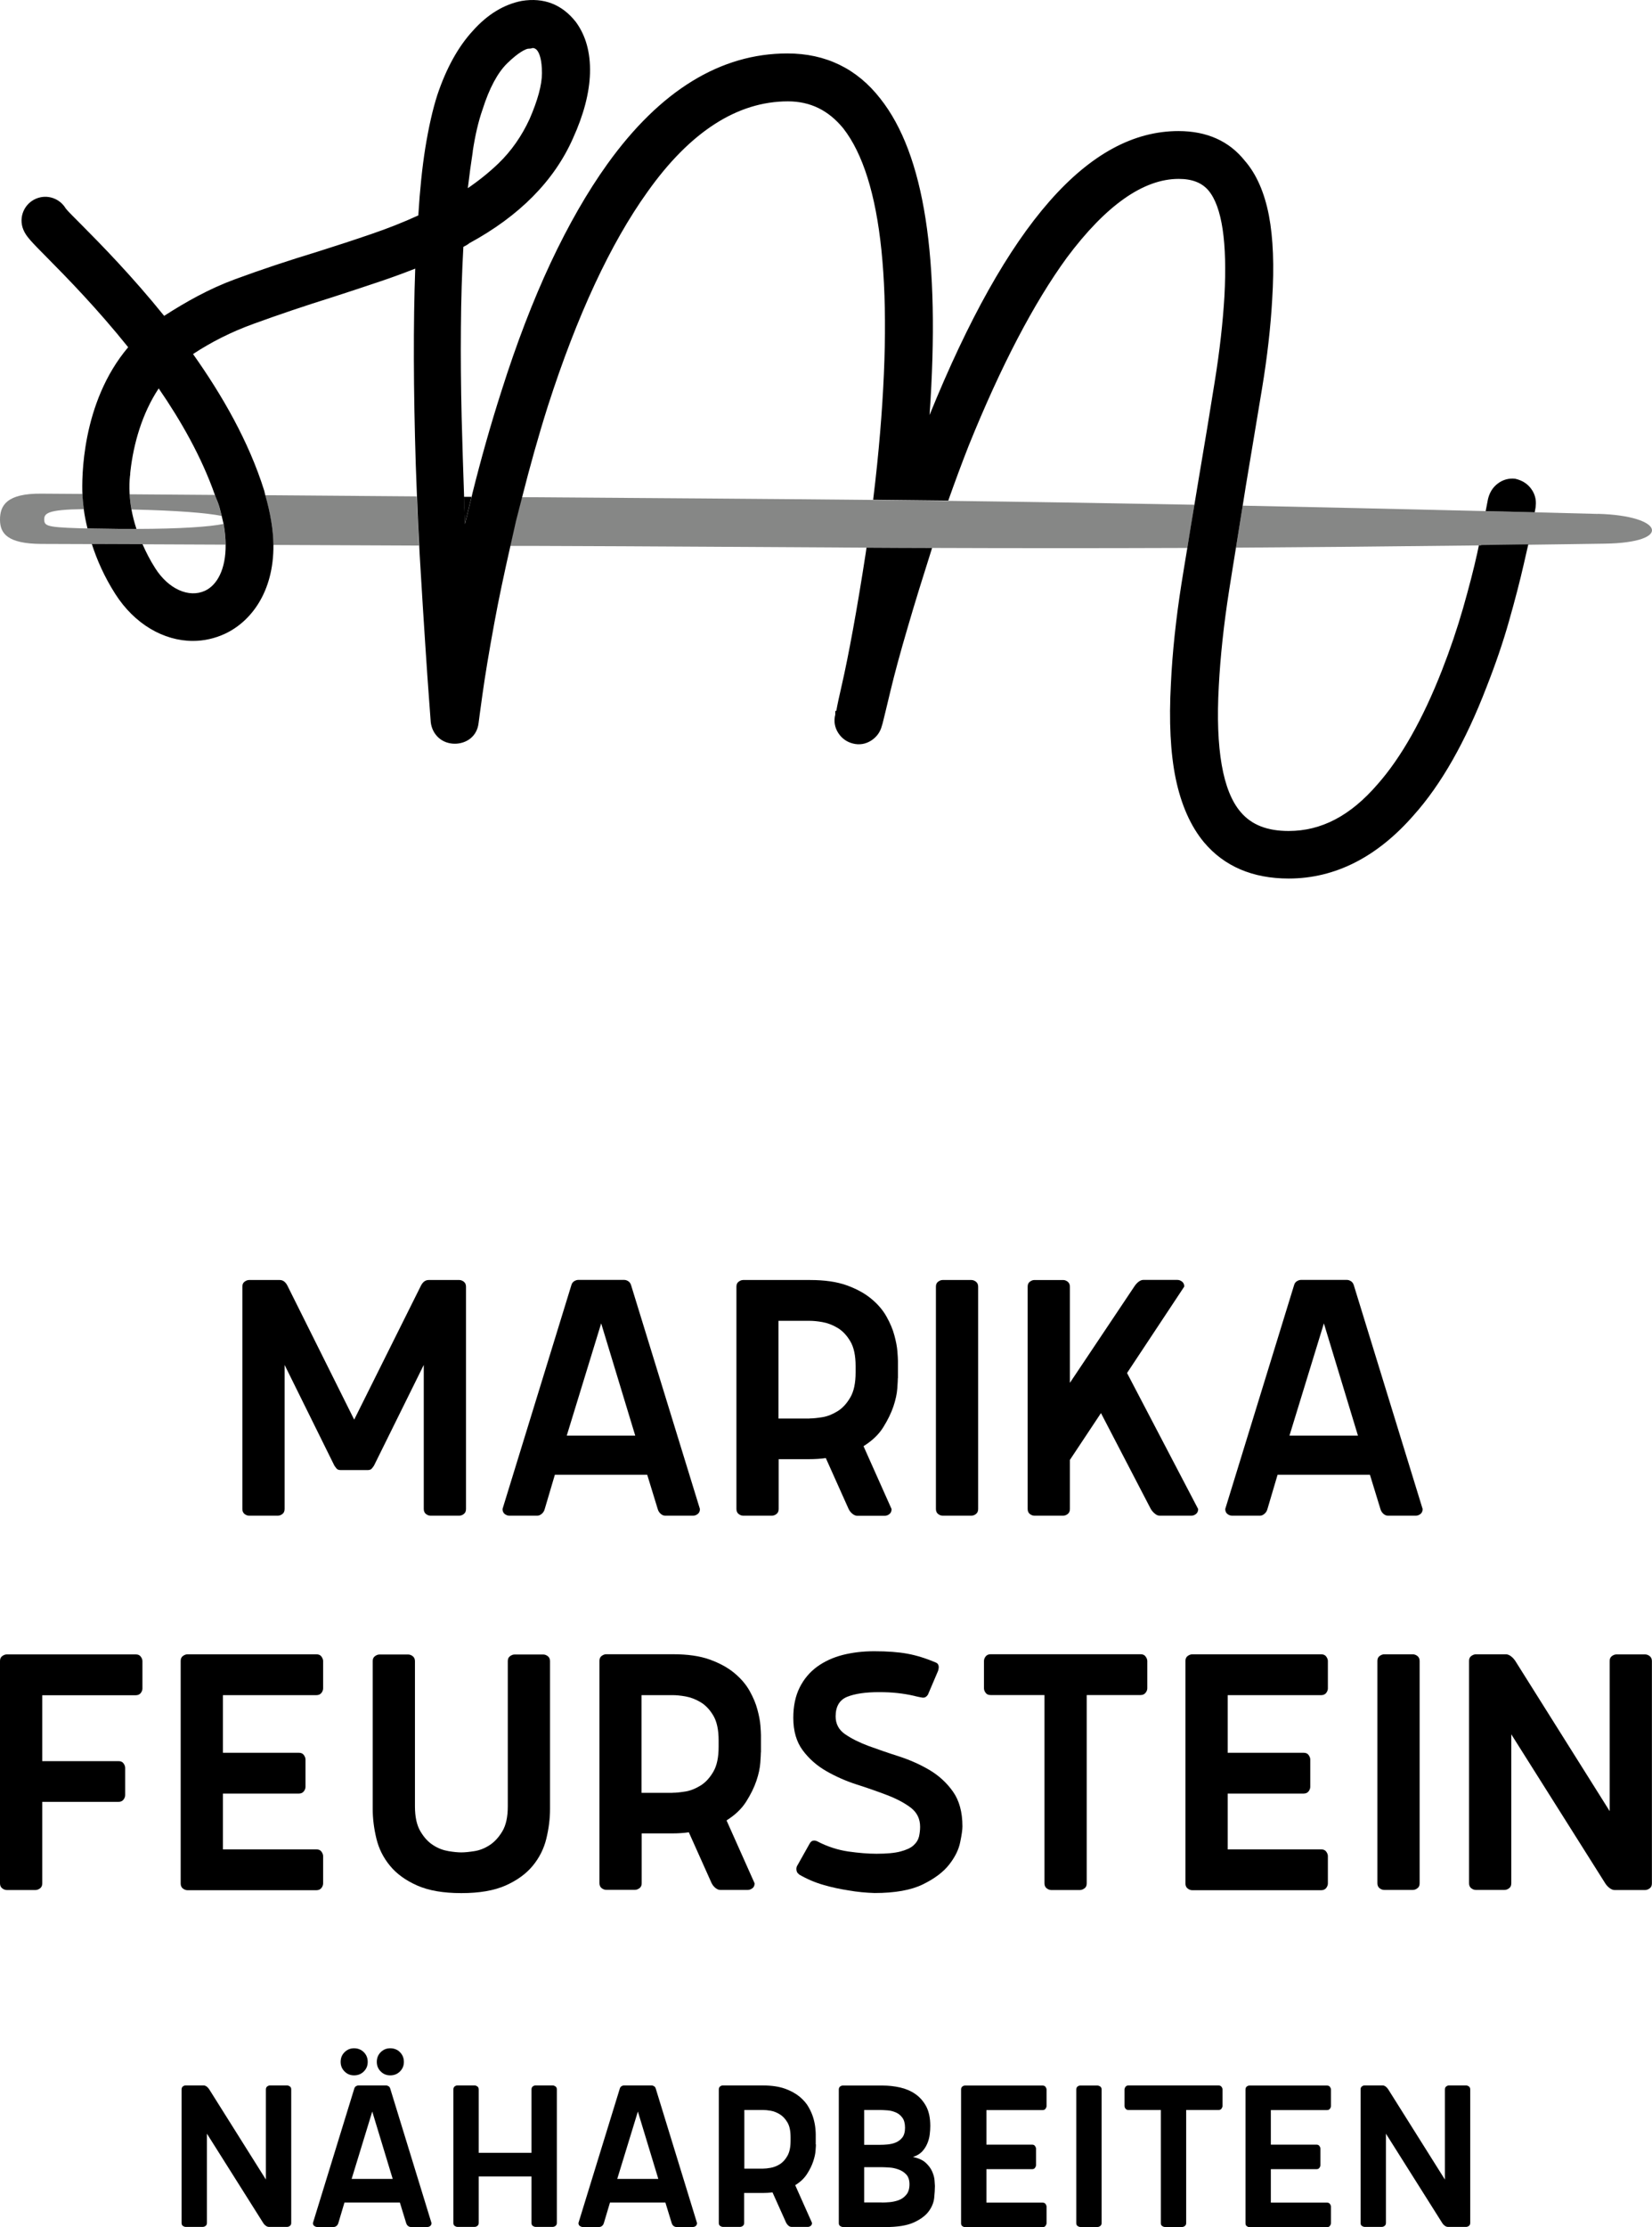 <?xml version="1.0" encoding="UTF-8"?> <svg xmlns="http://www.w3.org/2000/svg" id="Ebene_2" data-name="Ebene 2" viewBox="0 0 181.86 245"><defs><style> .cls-1 { fill: #868786; } </style></defs><g id="Ebene_1-2" data-name="Ebene 1"><g><g><path d="m37.51,161.73c-.22,0-.38-.06-.47-.18-.1-.12-.17-.23-.23-.31l-5.48-11.08v15.85c0,.25-.08.43-.25.56-.16.12-.33.18-.49.18h-3.17c-.16,0-.33-.06-.49-.18-.16-.12-.25-.31-.25-.56v-24.46c0-.25.08-.43.25-.55.16-.12.33-.18.49-.18h3.38c.38,0,.68.25.9.74l7.29,14.62,7.29-14.62c.22-.49.52-.74.9-.74h3.38c.16,0,.33.06.49.18.16.12.25.31.25.55v24.46c0,.25-.08.43-.25.56-.16.12-.33.18-.49.18h-3.17c-.16,0-.33-.06-.49-.18-.16-.12-.25-.31-.25-.56v-15.85l-5.48,11.08c-.05.08-.13.18-.23.31-.1.12-.25.18-.47.18h-2.96Z"></path><path d="m68.73,140.81c.14,0,.28.05.43.14.15.1.25.24.31.43l7.58,24.63c0,.25-.08.43-.25.56-.16.12-.33.18-.49.18h-3.09c-.16,0-.33-.07-.49-.21-.16-.14-.27-.32-.33-.54l-1.15-3.75h-10.17l-1.11,3.75c-.06.22-.16.4-.33.54-.16.14-.33.21-.49.21h-3.09c-.16,0-.33-.06-.49-.18-.16-.12-.25-.31-.25-.56l7.58-24.63c.05-.19.16-.34.31-.43.15-.09.3-.14.43-.14h5.11Zm-6.34,17.13h7.54l-3.75-12.35-3.79,12.35Z"></path><path d="m98.84,151.6c0,.16-.02.54-.06,1.13-.04.59-.18,1.25-.43,2-.25.74-.63,1.51-1.13,2.31s-1.23,1.48-2.16,2.06l3.09,6.92c0,.25-.08.43-.25.56-.16.12-.33.18-.49.18h-3.05c-.16,0-.33-.07-.51-.21-.18-.14-.32-.32-.43-.54l-2.51-5.6c-.58.08-1.18.12-1.81.12h-3.38v5.48c0,.25-.08.43-.25.56-.16.12-.33.18-.49.18h-3.17c-.16,0-.33-.06-.49-.18-.16-.12-.25-.31-.25-.56v-24.46c0-.25.08-.43.25-.55.16-.12.33-.18.49-.18h7.37c1.59,0,2.93.19,4.02.58,1.08.39,1.99.88,2.71,1.48.73.6,1.29,1.26,1.69,1.98s.69,1.4.86,2.06c.18.66.29,1.24.33,1.75.04.51.06.86.06,1.05v1.89Zm-9.72,4.45c.38,0,.86-.05,1.42-.14s1.12-.32,1.67-.66c.55-.34,1.01-.85,1.4-1.52.39-.67.58-1.58.58-2.74v-.7c0-1.15-.19-2.06-.58-2.72-.39-.66-.85-1.15-1.4-1.48-.55-.33-1.11-.54-1.67-.64s-1.04-.14-1.42-.14h-3.42v10.75h3.42Z"></path><path d="m103.03,141.55c0-.25.08-.43.25-.55.16-.12.33-.18.49-.18h3.17c.16,0,.33.06.49.18.16.12.25.31.25.55v24.46c0,.25-.08.43-.25.56-.16.12-.33.18-.49.18h-3.17c-.16,0-.33-.06-.49-.18-.16-.12-.25-.31-.25-.56v-24.46Z"></path><path d="m131.9,166.01c0,.25-.08.43-.25.56-.16.12-.33.18-.49.18h-3.5c-.16,0-.34-.07-.51-.21-.18-.14-.34-.32-.47-.54l-5.48-10.54-3.42,5.15v5.4c0,.25-.08.43-.25.56-.16.12-.33.18-.49.18h-3.17c-.16,0-.33-.06-.49-.18-.16-.12-.25-.31-.25-.56v-24.46c0-.25.08-.43.25-.55.16-.12.33-.18.49-.18h3.17c.16,0,.33.06.49.18.16.12.25.31.25.55v10.58l7.08-10.58c.14-.22.3-.4.47-.53s.35-.21.51-.21h3.79c.16,0,.33.06.49.18.16.12.25.31.25.55l-6.3,9.51,7.82,14.95Z"></path><path d="m148.29,140.81c.14,0,.28.05.43.14.15.1.25.24.31.43l7.58,24.63c0,.25-.08.43-.25.56-.16.12-.33.18-.49.18h-3.09c-.16,0-.33-.07-.49-.21-.16-.14-.27-.32-.33-.54l-1.15-3.75h-10.17l-1.11,3.75c-.06.22-.16.4-.33.54-.16.14-.33.21-.49.21h-3.09c-.16,0-.33-.06-.49-.18-.16-.12-.25-.31-.25-.56l7.58-24.63c.05-.19.16-.34.31-.43.15-.09.3-.14.43-.14h5.11Zm-6.34,17.13h7.54l-3.75-12.35-3.79,12.35Z"></path><path d="m4.65,198.22v8.98c0,.25-.08.43-.25.55-.16.12-.33.18-.49.18H.74c-.16,0-.33-.06-.49-.18S0,207.44,0,207.2v-24.46c0-.25.08-.43.25-.55s.33-.18.49-.18h14.21c.25,0,.43.08.55.25s.18.33.18.49v3.01c0,.16-.06.33-.18.49-.12.16-.31.25-.55.25H4.65v7.25h8.4c.25,0,.43.08.55.25s.18.33.18.49v3c0,.16-.06.33-.18.49s-.31.25-.55.25H4.65Z"></path><path d="m19.89,182.73c0-.25.08-.43.25-.55s.33-.18.49-.18h14.21c.25,0,.43.08.55.25s.18.33.18.49v3.01c0,.16-.06.33-.18.49-.12.16-.31.25-.55.25h-10.3v6.34h8.36c.25,0,.43.08.55.25s.18.33.18.49v3.01c0,.16-.06.33-.18.49s-.31.25-.55.25h-8.36v6.14h10.3c.25,0,.43.08.55.25s.18.33.18.49v3.01c0,.16-.06.33-.18.49s-.31.25-.55.25h-14.21c-.16,0-.33-.06-.49-.18s-.25-.31-.25-.55v-24.46Z"></path><path d="m50.78,208.27c-1.98,0-3.6-.28-4.86-.84-1.26-.56-2.26-1.28-2.98-2.16-.73-.88-1.23-1.87-1.5-2.98-.27-1.11-.41-2.2-.41-3.27v-16.27c0-.25.08-.43.25-.55s.33-.18.49-.18h3.17c.16,0,.33.06.49.18.16.12.25.31.25.55v15.98c0,1.15.2,2.07.6,2.74.4.68.86,1.18,1.4,1.52.53.35,1.1.56,1.69.66.59.1,1.07.14,1.42.14.38,0,.86-.05,1.44-.14s1.13-.31,1.67-.66c.53-.34,1-.85,1.4-1.52.4-.67.6-1.58.6-2.74v-15.98c0-.25.08-.43.25-.55s.33-.18.49-.18h3.17c.16,0,.33.06.49.18s.25.31.25.55v16.27c0,1.07-.14,2.16-.41,3.27s-.78,2.11-1.5,2.98c-.73.88-1.72,1.6-2.98,2.16-1.26.56-2.88.84-4.86.84Z"></path><path d="m83.76,192.78c0,.16-.02.54-.06,1.13-.04.59-.18,1.26-.43,2-.25.74-.63,1.51-1.13,2.3s-1.23,1.48-2.16,2.06l3.09,6.92c0,.25-.08.43-.25.55s-.33.18-.49.18h-3.05c-.16,0-.33-.07-.51-.21-.18-.14-.32-.32-.43-.53l-2.51-5.6c-.58.08-1.18.12-1.81.12h-3.38v5.48c0,.25-.08.43-.25.55-.16.12-.33.18-.49.18h-3.17c-.16,0-.33-.06-.49-.18s-.25-.31-.25-.55v-24.46c0-.25.08-.43.25-.55s.33-.18.49-.18h7.37c1.59,0,2.93.19,4.02.58,1.08.39,1.99.88,2.71,1.48.73.6,1.29,1.26,1.69,1.97.4.72.69,1.4.86,2.06.18.66.29,1.24.33,1.75.04.51.06.86.06,1.05v1.89Zm-9.72,4.45c.38,0,.86-.05,1.42-.14s1.12-.32,1.67-.66c.55-.34,1.01-.85,1.4-1.52s.58-1.58.58-2.74v-.7c0-1.15-.19-2.06-.58-2.72s-.85-1.15-1.4-1.48c-.55-.33-1.11-.54-1.67-.64s-1.04-.14-1.42-.14h-3.42v10.75h3.42Z"></path><path d="m90.06,202.62c1.07.55,2.18.9,3.31,1.07,1.14.16,2.18.25,3.11.25,1.12,0,2.01-.08,2.65-.25s1.13-.39,1.44-.68c.32-.29.51-.61.6-.97.08-.36.12-.72.12-1.07,0-.88-.35-1.58-1.03-2.1-.69-.52-1.55-.98-2.6-1.38-1.04-.4-2.16-.79-3.35-1.17-1.19-.38-2.31-.88-3.36-1.48-1.04-.6-1.91-1.37-2.59-2.29-.68-.92-1.03-2.1-1.03-3.56,0-1.29.23-2.4.7-3.34s1.11-1.69,1.91-2.28c.81-.59,1.75-1.02,2.82-1.3,1.07-.27,2.22-.41,3.46-.41,1.46,0,2.68.09,3.66.27.99.18,2.03.5,3.13.97.22.08.33.26.33.53,0,.08-.02.17-.04.27s-.05.17-.08.23l-1.07,2.51c-.14.22-.32.33-.53.33-.06,0-.21-.03-.47-.08-.26-.05-.43-.1-.51-.12-.6-.14-1.22-.24-1.85-.31s-1.3-.1-2.02-.1c-1.48,0-2.65.17-3.5.51-.85.34-1.28,1.07-1.28,2.16,0,.82.35,1.48,1.03,1.95.69.48,1.55.91,2.59,1.3,1.05.38,2.16.77,3.36,1.15,1.19.39,2.31.88,3.36,1.5,1.04.62,1.91,1.42,2.59,2.39.68.97,1.03,2.24,1.03,3.81,0,.36-.08.94-.25,1.75-.16.81-.57,1.63-1.21,2.45-.64.82-1.61,1.55-2.9,2.18-1.29.63-3.06.95-5.31.95-.96-.03-1.92-.12-2.88-.29-.91-.14-1.82-.33-2.74-.6-.92-.26-1.81-.64-2.66-1.13-.14-.11-.23-.21-.27-.31-.04-.09-.06-.2-.06-.31,0-.16.04-.3.12-.41l1.32-2.35c.05-.11.12-.2.21-.27.08-.07.19-.1.33-.1.11,0,.25.04.41.12Z"></path><path d="m125.56,181.99c.25,0,.43.08.55.25.12.16.19.33.19.49v3.01c0,.16-.06.33-.19.49-.12.16-.31.25-.55.25h-5.93v20.72c0,.25-.08.43-.25.55s-.33.18-.49.18h-3.17c-.16,0-.33-.06-.49-.18s-.25-.31-.25-.55v-20.72h-5.93c-.25,0-.43-.08-.55-.25-.12-.16-.18-.33-.18-.49v-3.01c0-.16.06-.33.18-.49.12-.16.31-.25.55-.25h16.51Z"></path><path d="m130.5,182.73c0-.25.08-.43.25-.55s.33-.18.49-.18h14.21c.25,0,.43.08.55.25s.18.33.18.49v3.01c0,.16-.06.33-.18.49-.12.16-.31.25-.55.25h-10.3v6.34h8.36c.25,0,.43.08.55.25s.18.33.18.49v3.01c0,.16-.06.33-.18.49s-.31.25-.55.25h-8.36v6.14h10.3c.25,0,.43.08.55.25s.18.33.18.49v3.01c0,.16-.06.33-.18.49s-.31.25-.55.25h-14.21c-.16,0-.33-.06-.49-.18s-.25-.31-.25-.55v-24.46Z"></path><path d="m151.63,182.73c0-.25.08-.43.25-.55s.33-.18.49-.18h3.17c.16,0,.33.06.49.18.16.12.25.31.25.55v24.46c0,.25-.08.43-.25.55-.16.12-.33.18-.49.18h-3.17c-.16,0-.33-.06-.49-.18s-.25-.31-.25-.55v-24.46Z"></path><path d="m166.37,190.8v16.39c0,.25-.08.43-.25.55-.16.12-.33.18-.49.18h-3.17c-.16,0-.33-.06-.49-.18s-.25-.31-.25-.55v-24.46c0-.25.08-.43.25-.55s.33-.18.49-.18h3.34c.16,0,.34.07.53.21.19.14.35.32.49.53l10.38,16.51v-16.51c0-.25.08-.43.25-.55.16-.12.33-.18.49-.18h3.17c.16,0,.33.06.49.18s.25.31.25.55v24.46c0,.25-.08.43-.25.55s-.33.18-.49.18h-3.38c-.16,0-.34-.07-.53-.21s-.36-.32-.49-.53l-10.34-16.39Z"></path><path d="m22.78,234.72v9.83c0,.15-.05.26-.15.33-.1.08-.2.11-.3.11h-1.9c-.1,0-.2-.04-.3-.11-.1-.07-.14-.18-.14-.33v-14.68c0-.15.05-.26.14-.33.1-.08.2-.11.3-.11h2c.1,0,.21.04.32.12.11.08.21.19.29.32l6.23,9.91v-9.91c0-.15.05-.26.15-.33.1-.08.2-.11.29-.11h1.9c.1,0,.2.04.3.11.1.07.15.18.15.33v14.68c0,.15-.05.26-.15.33-.1.08-.2.11-.3.11h-2.02c-.1,0-.21-.04-.32-.12-.12-.08-.22-.19-.3-.32l-6.2-9.83Z"></path><path d="m42.52,229.43c.08,0,.17.03.26.09.09.06.15.14.18.26l4.54,14.78c0,.15-.05.26-.14.33-.1.08-.2.11-.3.11h-1.85c-.1,0-.2-.04-.3-.12-.1-.08-.16-.19-.2-.32l-.69-2.25h-6.1l-.67,2.25c-.04.13-.1.24-.2.32-.1.08-.2.12-.3.12h-1.85c-.1,0-.2-.04-.3-.11-.1-.07-.15-.18-.15-.33l4.55-14.78c.03-.11.09-.2.18-.26.09-.06.18-.09.26-.09h3.06Zm-5.02-2.59c0-.43.14-.78.43-1.07.29-.29.64-.43,1.05-.43s.78.14,1.07.43.43.65.43,1.07-.14.76-.43,1.05c-.29.29-.65.43-1.07.43s-.76-.14-1.05-.43c-.29-.29-.43-.64-.43-1.05Zm1.21,12.87h4.52l-2.25-7.41-2.27,7.41Zm2.77-12.87c0-.43.14-.78.43-1.07.29-.29.64-.43,1.05-.43s.79.14,1.07.43c.29.29.43.65.43,1.07s-.14.76-.43,1.05c-.29.29-.65.43-1.07.43s-.76-.14-1.05-.43c-.29-.29-.43-.64-.43-1.05Z"></path><path d="m58.51,239.44h-5.81v5.11c0,.15-.05.26-.15.33-.1.08-.2.11-.3.11h-1.9c-.1,0-.2-.04-.3-.11-.1-.07-.14-.18-.14-.33v-14.68c0-.15.05-.26.14-.33.1-.08.2-.11.3-.11h1.9c.1,0,.2.04.3.11.1.07.15.18.15.33v6.97h5.81v-6.97c0-.15.05-.26.14-.33.1-.08.2-.11.3-.11h1.9c.1,0,.2.04.3.11.1.07.15.18.15.33v14.68c0,.15-.05.26-.15.33-.1.08-.2.11-.3.11h-1.9c-.1,0-.2-.04-.3-.11-.1-.07-.14-.18-.14-.33v-5.11Z"></path><path d="m71.75,229.43c.08,0,.17.03.26.09.09.06.15.14.18.26l4.54,14.78c0,.15-.05.26-.14.33-.1.08-.2.11-.3.11h-1.85c-.1,0-.2-.04-.3-.12-.1-.08-.16-.19-.2-.32l-.69-2.25h-6.1l-.67,2.25c-.04.13-.1.24-.2.32-.1.08-.2.12-.3.12h-1.85c-.1,0-.2-.04-.3-.11-.1-.07-.15-.18-.15-.33l4.55-14.78c.03-.11.09-.2.18-.26.09-.06.18-.09.26-.09h3.06Zm-3.8,10.28h4.52l-2.25-7.41-2.27,7.41Z"></path><path d="m89.82,235.91c0,.1-.01.33-.04.68-.02.35-.11.75-.26,1.2s-.37.9-.68,1.38-.74.89-1.3,1.23l1.85,4.15c0,.15-.05.26-.15.33-.1.08-.2.11-.29.11h-1.83c-.1,0-.2-.04-.31-.12-.1-.08-.19-.19-.26-.32l-1.51-3.36c-.35.05-.71.07-1.09.07h-2.03v3.29c0,.15-.05.26-.15.33-.1.08-.2.11-.3.11h-1.9c-.1,0-.2-.04-.3-.11-.1-.07-.14-.18-.14-.33v-14.68c0-.15.05-.26.14-.33.1-.08.2-.11.3-.11h4.42c.95,0,1.76.12,2.41.35.65.23,1.19.53,1.63.89.44.37.78.76,1.01,1.19.24.43.41.84.52,1.24.11.39.17.74.2,1.05.03.31.04.51.04.63v1.14Zm-5.83,2.67c.23,0,.51-.03.85-.09s.67-.19,1-.39c.33-.21.61-.51.84-.92.23-.4.35-.95.35-1.64v-.42c0-.69-.11-1.23-.35-1.63-.23-.39-.51-.69-.84-.89-.33-.2-.66-.33-1-.39-.34-.06-.62-.08-.85-.08h-2.05v6.45h2.05Z"></path><path d="m92.78,245c-.1,0-.2-.04-.3-.11-.1-.07-.14-.18-.14-.33v-14.68c0-.15.05-.26.14-.33.1-.08.2-.11.3-.11h4.4c.64,0,1.27.07,1.9.21.62.14,1.19.38,1.68.72.49.34.89.79,1.2,1.36.3.57.45,1.29.45,2.16,0,.27-.02.57-.06.92s-.13.68-.27,1.01c-.14.33-.33.63-.58.89-.25.26-.59.46-1.01.59.61.12,1.08.33,1.41.63s.57.63.72.97c.15.35.24.67.26.98s.04.51.04.61c0,.36-.03.8-.08,1.32-.06.52-.26,1.01-.61,1.48s-.89.87-1.63,1.21c-.74.34-1.8.51-3.17.51h-4.65Zm4.13-9.04c.23,0,.5-.01.8-.04s.6-.09.89-.21.53-.3.73-.55c.2-.26.3-.62.3-1.08s-.1-.85-.3-1.11c-.2-.27-.44-.46-.73-.58-.29-.12-.58-.2-.89-.22s-.58-.04-.8-.04h-1.78v3.83h1.78Zm.17,6.35c.23,0,.51-.01.85-.04s.67-.1,1-.22.61-.32.84-.6c.23-.27.35-.65.35-1.15,0-.46-.12-.82-.35-1.07-.23-.25-.51-.43-.84-.55s-.66-.2-1-.22-.62-.04-.85-.04h-1.95v3.88h1.95Z"></path><path d="m105.8,229.88c0-.15.05-.26.14-.33.1-.08.2-.11.3-.11h8.53c.15,0,.26.05.33.15.07.1.11.2.11.3v1.8c0,.1-.04.2-.11.3-.08.1-.18.15-.33.15h-6.18v3.8h5.02c.15,0,.26.05.33.15s.11.2.11.3v1.8c0,.1-.04.2-.11.3s-.18.15-.33.15h-5.02v3.68h6.18c.15,0,.26.05.33.15.07.1.11.2.11.3v1.8c0,.1-.04.2-.11.3-.08.1-.18.15-.33.15h-8.53c-.1,0-.2-.04-.3-.11-.1-.07-.14-.18-.14-.33v-14.68Z"></path><path d="m118.48,229.88c0-.15.05-.26.14-.33.1-.08.2-.11.3-.11h1.9c.1,0,.2.04.3.11.1.07.15.18.15.33v14.68c0,.15-.05.26-.15.33-.1.08-.2.11-.3.11h-1.9c-.1,0-.2-.04-.3-.11-.1-.07-.14-.18-.14-.33v-14.68Z"></path><path d="m134.14,229.43c.14,0,.26.05.33.15.08.1.11.2.11.3v1.8c0,.1-.04.2-.11.3-.07.1-.18.15-.33.15h-3.56v12.43c0,.15-.05.26-.15.33-.1.08-.2.11-.3.11h-1.9c-.1,0-.2-.04-.3-.11-.1-.07-.14-.18-.14-.33v-12.43h-3.56c-.15,0-.26-.05-.33-.15-.08-.1-.11-.2-.11-.3v-1.8c0-.1.04-.2.11-.3.07-.1.18-.15.33-.15h9.91Z"></path><path d="m137.11,229.88c0-.15.05-.26.14-.33.1-.08.2-.11.3-.11h8.53c.15,0,.26.05.33.15.07.1.11.2.11.3v1.8c0,.1-.04.2-.11.3-.08.1-.18.15-.33.15h-6.18v3.8h5.02c.15,0,.26.05.33.15s.11.2.11.3v1.8c0,.1-.04.2-.11.3s-.18.15-.33.15h-5.02v3.68h6.18c.15,0,.26.05.33.15.07.1.11.2.11.3v1.8c0,.1-.04.2-.11.3-.08.1-.18.15-.33.15h-8.53c-.1,0-.2-.04-.3-.11-.1-.07-.14-.18-.14-.33v-14.68Z"></path><path d="m152.57,234.72v9.83c0,.15-.05.26-.15.33-.1.08-.2.11-.3.11h-1.9c-.1,0-.2-.04-.3-.11-.1-.07-.14-.18-.14-.33v-14.68c0-.15.05-.26.14-.33.1-.08.2-.11.3-.11h2c.1,0,.21.04.32.12.11.08.21.19.29.32l6.23,9.91v-9.91c0-.15.05-.26.15-.33.1-.08.2-.11.29-.11h1.9c.1,0,.2.04.3.11.1.07.15.18.15.33v14.68c0,.15-.05.26-.15.33-.1.08-.2.11-.3.11h-2.02c-.1,0-.21-.04-.32-.12-.12-.08-.22-.19-.3-.32l-6.2-9.83Z"></path></g><g><g><path class="cls-1" d="m15.01,58.2h0c-.61,0-1.23,0-1.89,0-.86,0-1.74-.02-2.7-.04h0c-5-.12-5.51-.2-5.55-.93-.04-.75.3-1.17,4.35-1.22-.07-.58-.13-1.15-.15-1.67l-4.5-.03C.74,54.27-.02,55.6,0,57.22c.02,1.44.78,2.61,4.59,2.62l5.51.02,5.58.02h0s9.15.04,9.15.04c0-.7-.07-1.45-.23-2.28-1.47.31-4.72.54-9.58.55Z"></path><path class="cls-1" d="m24.39,56.76h0c-.09-.39-.18-.76-.3-1.17-.12-.39-.3-.76-.44-1.14l-9.38-.07c.03.51.1,1.07.2,1.67,5.08.11,8.35.39,9.93.71Z"></path><path d="m51.11,55.74c.02.65.05,1.3.07,1.93.23-.98.48-1.99.73-3.01h-.84c.01.35.02.72.03,1.08Z"></path><path class="cls-1" d="m175.9,56.54c-2.38-.06-4.68-.12-6.94-.18-1.84-.05-3.64-.09-5.4-.13-9.93-.24-18.77-.44-26.76-.6-.25,1.54-.5,3.08-.74,4.62,8.05-.05,16.95-.13,26.99-.25,1.69-.02,3.41-.04,5.16-.07,2.74-.04,5.54-.07,8.46-.12,7.53-.11,6.51-3.09-.77-3.28Z"></path><path class="cls-1" d="m96.1,55c-12.76-.13-24.42-.2-38.02-.3h-.63c-.23.88-.48,1.78-.68,2.65-.23.95-.41,1.8-.61,2.71h3.19c12.91.04,24.1.13,36.12.19,2.31.01,4.65.02,7.04.03,8.5.03,17.64.04,28.2,0,.26-1.58.51-3.16.78-4.75-10.17-.19-19.01-.33-27.19-.43-2.8-.03-5.52-.07-8.2-.09Z"></path><path class="cls-1" d="m29.19,54.48c.59,2.01.89,3.85.9,5.47h0s16.03.07,16.03.07c-.09-1.75-.17-3.56-.25-5.41l-16.69-.13Z"></path></g><g><path d="m95.46,60.25s-.05,0-.07,0c-.03.2-.06.42-.09.62-.48,3.12-.95,5.91-1.4,8.38-.45,2.46-.86,4.5-1.23,6.11-.3,1.31-.5,2.22-.6,2.82l-.12.06v.38c-.18.7-.07,1.4.33,2.02.39.6.94.99,1.62,1.16.71.18,1.4.06,2.01-.33.59-.38,1-.94,1.17-1.62l.08-.26c.12-.46.4-1.64.86-3.55.46-1.93,1.1-4.29,1.91-7.04.76-2.62,1.67-5.54,2.68-8.72-.04,0-.08,0-.12,0-2.39,0-4.73-.02-7.04-.03Z"></path><path d="m168.54,53.75c-.41-.54-.96-.9-1.74-1.08-.68-.08-1.36.1-1.92.53-.54.41-.89.96-1.07,1.68-.09.47-.17.9-.26,1.35,1.76.04,3.57.09,5.4.13.1-.54.12-.67.11-.7.08-.69-.1-1.36-.53-1.92Z"></path><path d="m163.04,60c-.08,0-.17,0-.24,0-.06.28-.12.59-.18.86-.38,1.73-.91,3.77-1.56,6.05-.65,2.26-1.43,4.56-2.32,6.83-2.11,5.39-4.5,9.61-7.09,12.54-2.98,3.46-6.18,5.14-9.79,5.14-2.35,0-4.08-.67-5.27-2.07-1.99-2.3-2.8-6.96-2.42-13.85.17-3.27.55-6.82,1.14-10.57.24-1.56.5-3.11.75-4.67.25-1.54.49-3.08.74-4.62.12-.71.23-1.43.34-2.14l1.79-10.75c.57-3.45.95-6.76,1.12-9.83.23-3.65.11-6.74-.36-9.2-.49-2.55-1.39-4.59-2.66-6.04-1.72-2.16-4.17-3.26-7.3-3.26-9.89,0-18.86,10.22-27.4,31.24,1.21-17.28-.58-28.7-5.42-34.81-2.57-3.3-6.01-4.97-10.23-4.97-7.36,0-14.02,4.09-19.82,12.17-2.19,3.05-4.29,6.71-6.24,10.86-1.94,4.14-3.77,8.9-5.43,14.15-1.2,3.74-2.26,7.51-3.18,11.2-.03.13-.06.26-.09.39-.25,1.02-.5,2.03-.73,3.01-.03-.63-.05-1.28-.07-1.93-.01-.36-.02-.73-.03-1.09-.1-2.87-.19-5.76-.27-8.72-.08-3.34-.11-6.67-.08-9.91.02-3.02.11-5.99.27-8.85.28-.14.52-.28.65-.4,5.51-2.99,9.35-6.87,11.41-11.53,1.19-2.61,1.82-5.03,1.88-7.19.06-2.25-.46-4.14-1.57-5.64-1.53-1.93-3.52-2.69-5.94-2.3-1.96.38-3.77,1.48-5.37,3.27-1.62,1.75-2.94,4.13-3.93,7.09-.51,1.58-.95,3.54-1.32,5.81-.34,2.13-.6,4.63-.77,7.43-1.64.75-3.36,1.43-5.12,2.03-1.98.68-3.97,1.33-5.94,1.95-3.19.97-6.27,1.99-9.14,3.05-2.85,1.05-5.4,2.49-7.78,4.02-3.51-4.35-6.96-7.87-9.11-10.03-.83-.84-1.44-1.43-1.72-1.78-.65-1.1-2.01-1.59-3.23-1.1-1.34.54-1.99,2.06-1.45,3.4.3.76.86,1.32,2.69,3.17,2.09,2.11,5.46,5.55,8.86,9.79-5.2,6.14-5.1,14.58-5.04,16.13.02.52.08,1.09.15,1.67.08.67.23,1.39.41,2.13.27,0,.5.01.8.02h0c.96.02,1.83.03,2.7.04.65,0,1.28,0,1.89,0h0c-.25-.76-.43-1.49-.55-2.16-.11-.6-.17-1.16-.2-1.67-.05-.83-.02-1.43.04-2,.05-.25,0-.15.05-.54.34-3,1.28-6.33,3.11-9.09,2.47,3.59,4.72,7.55,6.18,11.7h0c.13.38.32.75.44,1.14.13.41.21.79.31,1.17h0c.07.3.15.61.21.89h0c.16.83.22,1.58.23,2.28.03,2.71-.94,4.46-2.27,5.08-1.78.82-4.02-.19-5.47-2.46-.59-.92-1.03-1.8-1.41-2.66h0s-5.58-.02-5.58-.02h0c.56,1.73,1.35,3.56,2.58,5.49,2.12,3.32,5.33,5.17,8.55,5.17,1.19,0,2.39-.26,3.53-.79,2.79-1.3,5.38-4.53,5.33-9.79h0c-.02-1.62-.32-3.46-.9-5.47h0c-.05-.16-.06-.3-.11-.47-1.71-5.46-4.66-10.55-7.84-15.04,1.97-1.3,4.19-2.43,6.65-3.32,2.69-.98,5.61-1.97,8.68-2.93,1.76-.57,3.53-1.15,5.3-1.75,1.31-.44,2.59-.91,3.83-1.4-.22,6.04-.2,13.29.06,21.58.04,1.18.08,2.32.13,3.46.07,1.85.15,3.66.25,5.41h0c.03.62.06,1.26.1,1.86.2,3.39.39,6.38.56,8.97.17,2.59.31,4.66.43,6.2.11,1.45.16,2.23.18,2.43.08.67.38,1.26.85,1.69.96.88,2.54.88,3.53.08.5-.41.81-.99.89-1.72.01-.16.16-1.19.42-3.1.28-2.02.72-4.69,1.32-7.94.46-2.51,1.07-5.38,1.76-8.42h0c.21-.91.39-1.76.61-2.71.21-.87.46-1.77.68-2.65.84-3.31,1.77-6.66,2.84-10.04,3.2-9.94,6.88-17.86,10.97-23.56,4.68-6.59,9.88-9.94,15.45-9.94,2.46,0,4.46.98,6.09,2.97,2.15,2.75,3.57,7.25,4.2,13.39.65,6.25.49,14.19-.47,23.58-.13,1.32-.29,2.61-.44,3.89,2.68.03,5.4.06,8.2.09.02,0,.05,0,.07,0,.71-2,1.45-4.01,2.24-6.02,3.54-8.76,7.18-15.72,10.81-20.7,4.29-5.75,8.43-8.67,12.31-8.67,1.49,0,2.56.42,3.29,1.28,1.49,1.79,2.07,5.71,1.75,11.64-.17,2.85-.52,5.99-1.06,9.34-.54,3.38-1.12,6.92-1.75,10.61-.17.99-.32,1.96-.49,2.95-.27,1.59-.53,3.17-.78,4.75h0c-.21,1.32-.45,2.66-.65,3.97-.61,3.88-1,7.57-1.16,10.97-.23,4.16-.05,7.68.53,10.48.6,2.87,1.64,5.22,3.1,6.98,2.23,2.66,5.37,4,9.34,4,5.09,0,9.73-2.35,13.76-6.97,3.02-3.37,5.72-8.12,8.02-14.11.98-2.49,1.81-4.91,2.46-7.21.68-2.39,1.21-4.44,1.63-6.28.19-.81.35-1.52.5-2.19,0,0-.01,0-.02,0-1.75.02-3.47.04-5.16.07ZM52.04,16.65c.27-1.78.63-3.32,1.08-4.6.74-2.34,1.66-4.05,2.71-5.08,1.33-1.3,2.09-1.58,2.29-1.61.2,0,.37-.02.53-.08.22.02.37.11.51.3.23.32.5,1,.5,2.48,0,1.26-.46,2.96-1.36,5.03-.86,1.87-2.01,3.52-3.42,4.88-1.02.98-2.15,1.89-3.38,2.73.17-1.42.35-2.77.55-4.05Z"></path></g></g></g></g></svg> 